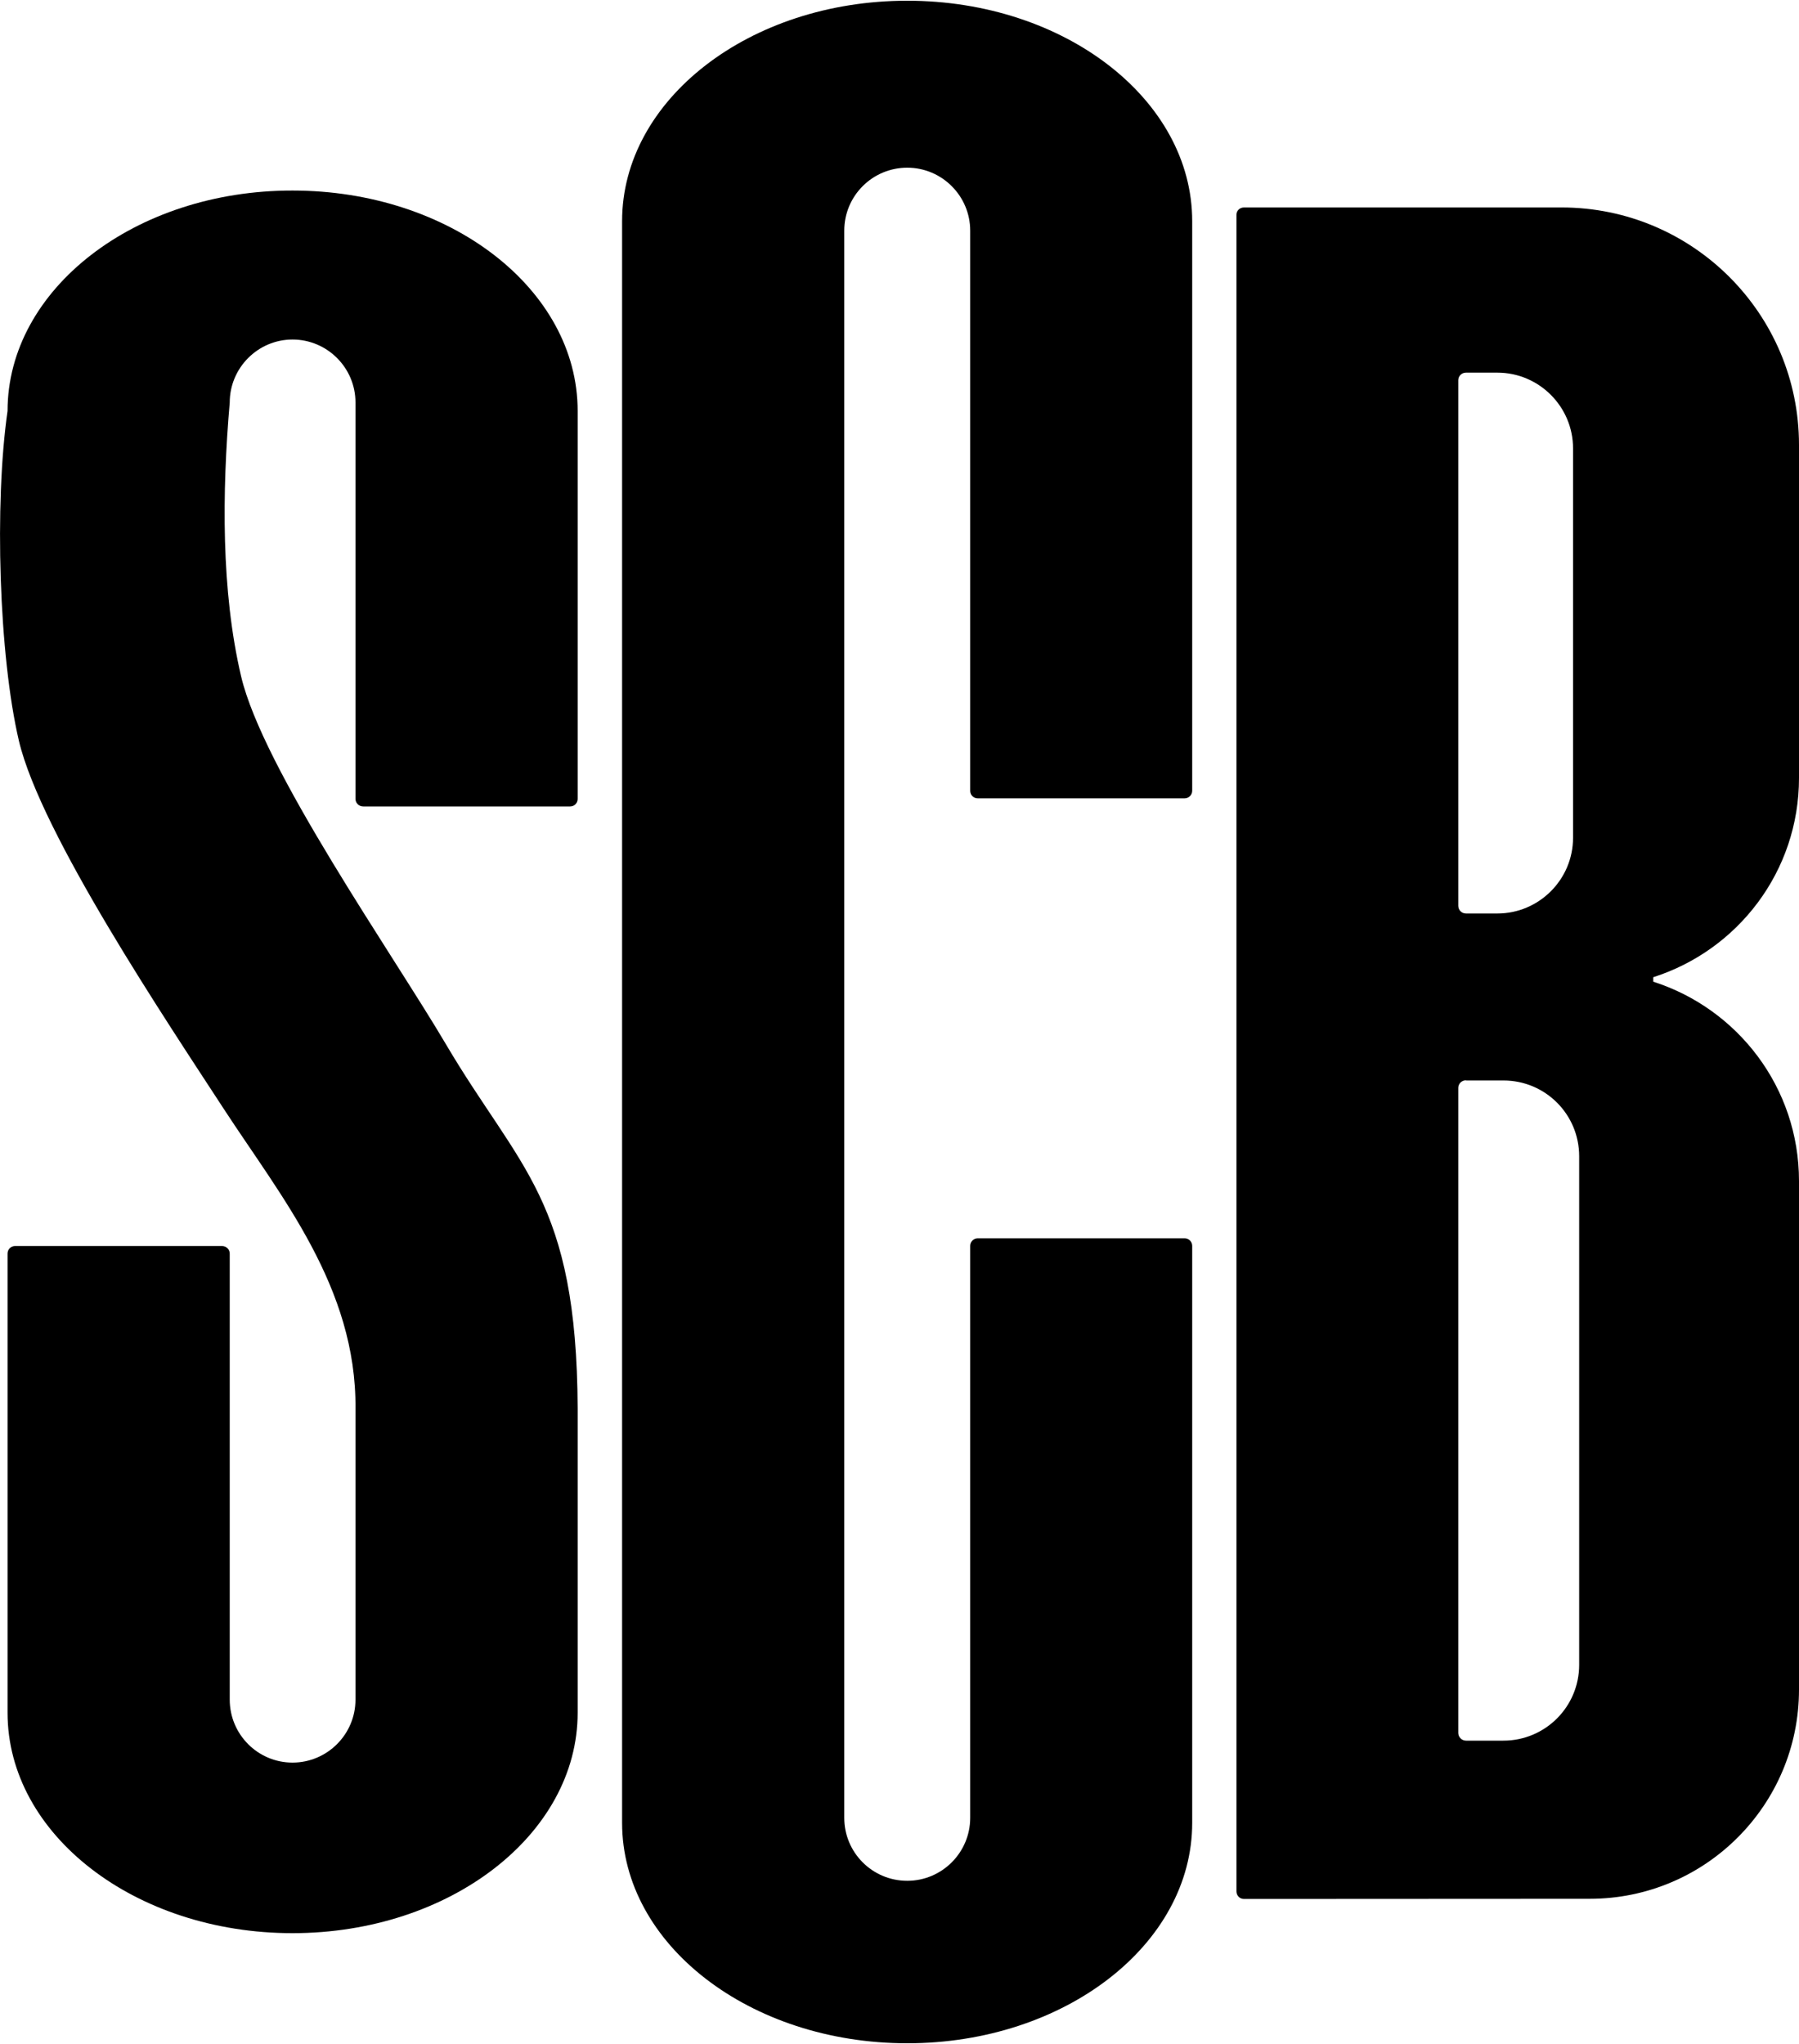 <?xml version="1.0" encoding="utf-8"?>
<!-- Generator: Adobe Illustrator 22.0.1, SVG Export Plug-In . SVG Version: 6.00 Build 0)  -->
<svg version="1.1" id="Lager_1" xmlns="http://www.w3.org/2000/svg" xmlns:xlink="http://www.w3.org/1999/xlink" x="0px" y="0px"
	 viewBox="0 0 1000 1136" style="enable-background:new 0 0 1000 1136;" xml:space="preserve">
<g>
	<path d="M539.3,128.2c0-19.3-15.7-35-35-35c-19.3,0-35,15.6-35,35v882.1c0,19.4,15.7,35,35,35c19.3,0,35-15.7,35-35V692.4
		c0-2.3,1.9-4.2,4.2-4.2h115c2.3,0,4.2,1.9,4.2,4.2v320.7c0,67.7-71,122.5-158.4,122.5c-87.5,0-158.5-54.9-158.5-122.5V122.9
		c0-67.6,70.9-122.5,158.5-122.5c87.5,0,158.4,54.9,158.4,122.5v316.6c0,2.3-1.9,4.2-4.2,4.2h-115c-2.3,0-4.2-1.8-4.2-4.2V128.2z"/>
	<path d="M4.2,228.4c-7.4,51.5-4.8,135.9,6.3,183.3c12.2,51.7,82.3,156.1,113.9,204.6c31.6,48.5,73.8,99.1,73.2,166.6v161.7
		c0,19.3-15.7,35-35,35c-19.3,0-34.9-15.7-34.9-35V696.7c0-2.3-1.9-4.2-4.3-4.2H8.4c-2.4,0-4.2,1.9-4.2,4.2v255.2
		c0,67.7,70.9,122.5,158.4,122.5c87.5,0,158.5-54.9,158.5-122.5V782.8c-0.5-116-32.2-132.9-73.2-202.4
		c-29.4-49.9-101.8-153-113.9-204.6c-11.1-47.4-10.6-102.3-6.3-152.1c0-19.3,15.7-35,34.9-35c19.3,0,35,15.7,35,35V444
		c0,2.3,1.9,4.2,4.3,4.2h115c2.4,0,4.2-1.9,4.2-4.2V228.4c0-67.7-70.9-122.5-158.5-122.5C75.1,105.8,4.2,160.7,4.2,228.4"/>
	<path d="M814.9,600.4c-2.4,0-4.3,1.9-4.3,4.2v358.5c0,2.3,1.9,4.3,4.3,4.3h20.8c23.3,0,42.1-18.9,42.1-42.1V642.6
		c0-23.3-18.8-42.1-42.1-42.1H814.9z M814.9,207.1c-2.4,0-4.3,1.9-4.3,4.2v292.1c0,2.4,1.9,4.3,4.3,4.3h17.4
		c23.2,0,42.1-18.9,42.1-42.1V249.2c0-23.2-18.9-42.1-42.1-42.1H814.9z M691.5,115.3H868c72.9,0,132,59.1,132,132v185.1
		c0,51.9-34,95.7-81,110.7v2.5c46.9,15,81,58.8,81,110.8v282.6c0,64.2-52.1,116.3-116.3,116.3l-192.2,0.1c-2.4,0-4.2-1.9-4.2-4.2
		V119.4C687.2,117.2,689.1,115.3,691.5,115.3"/>
</g>
</svg>
